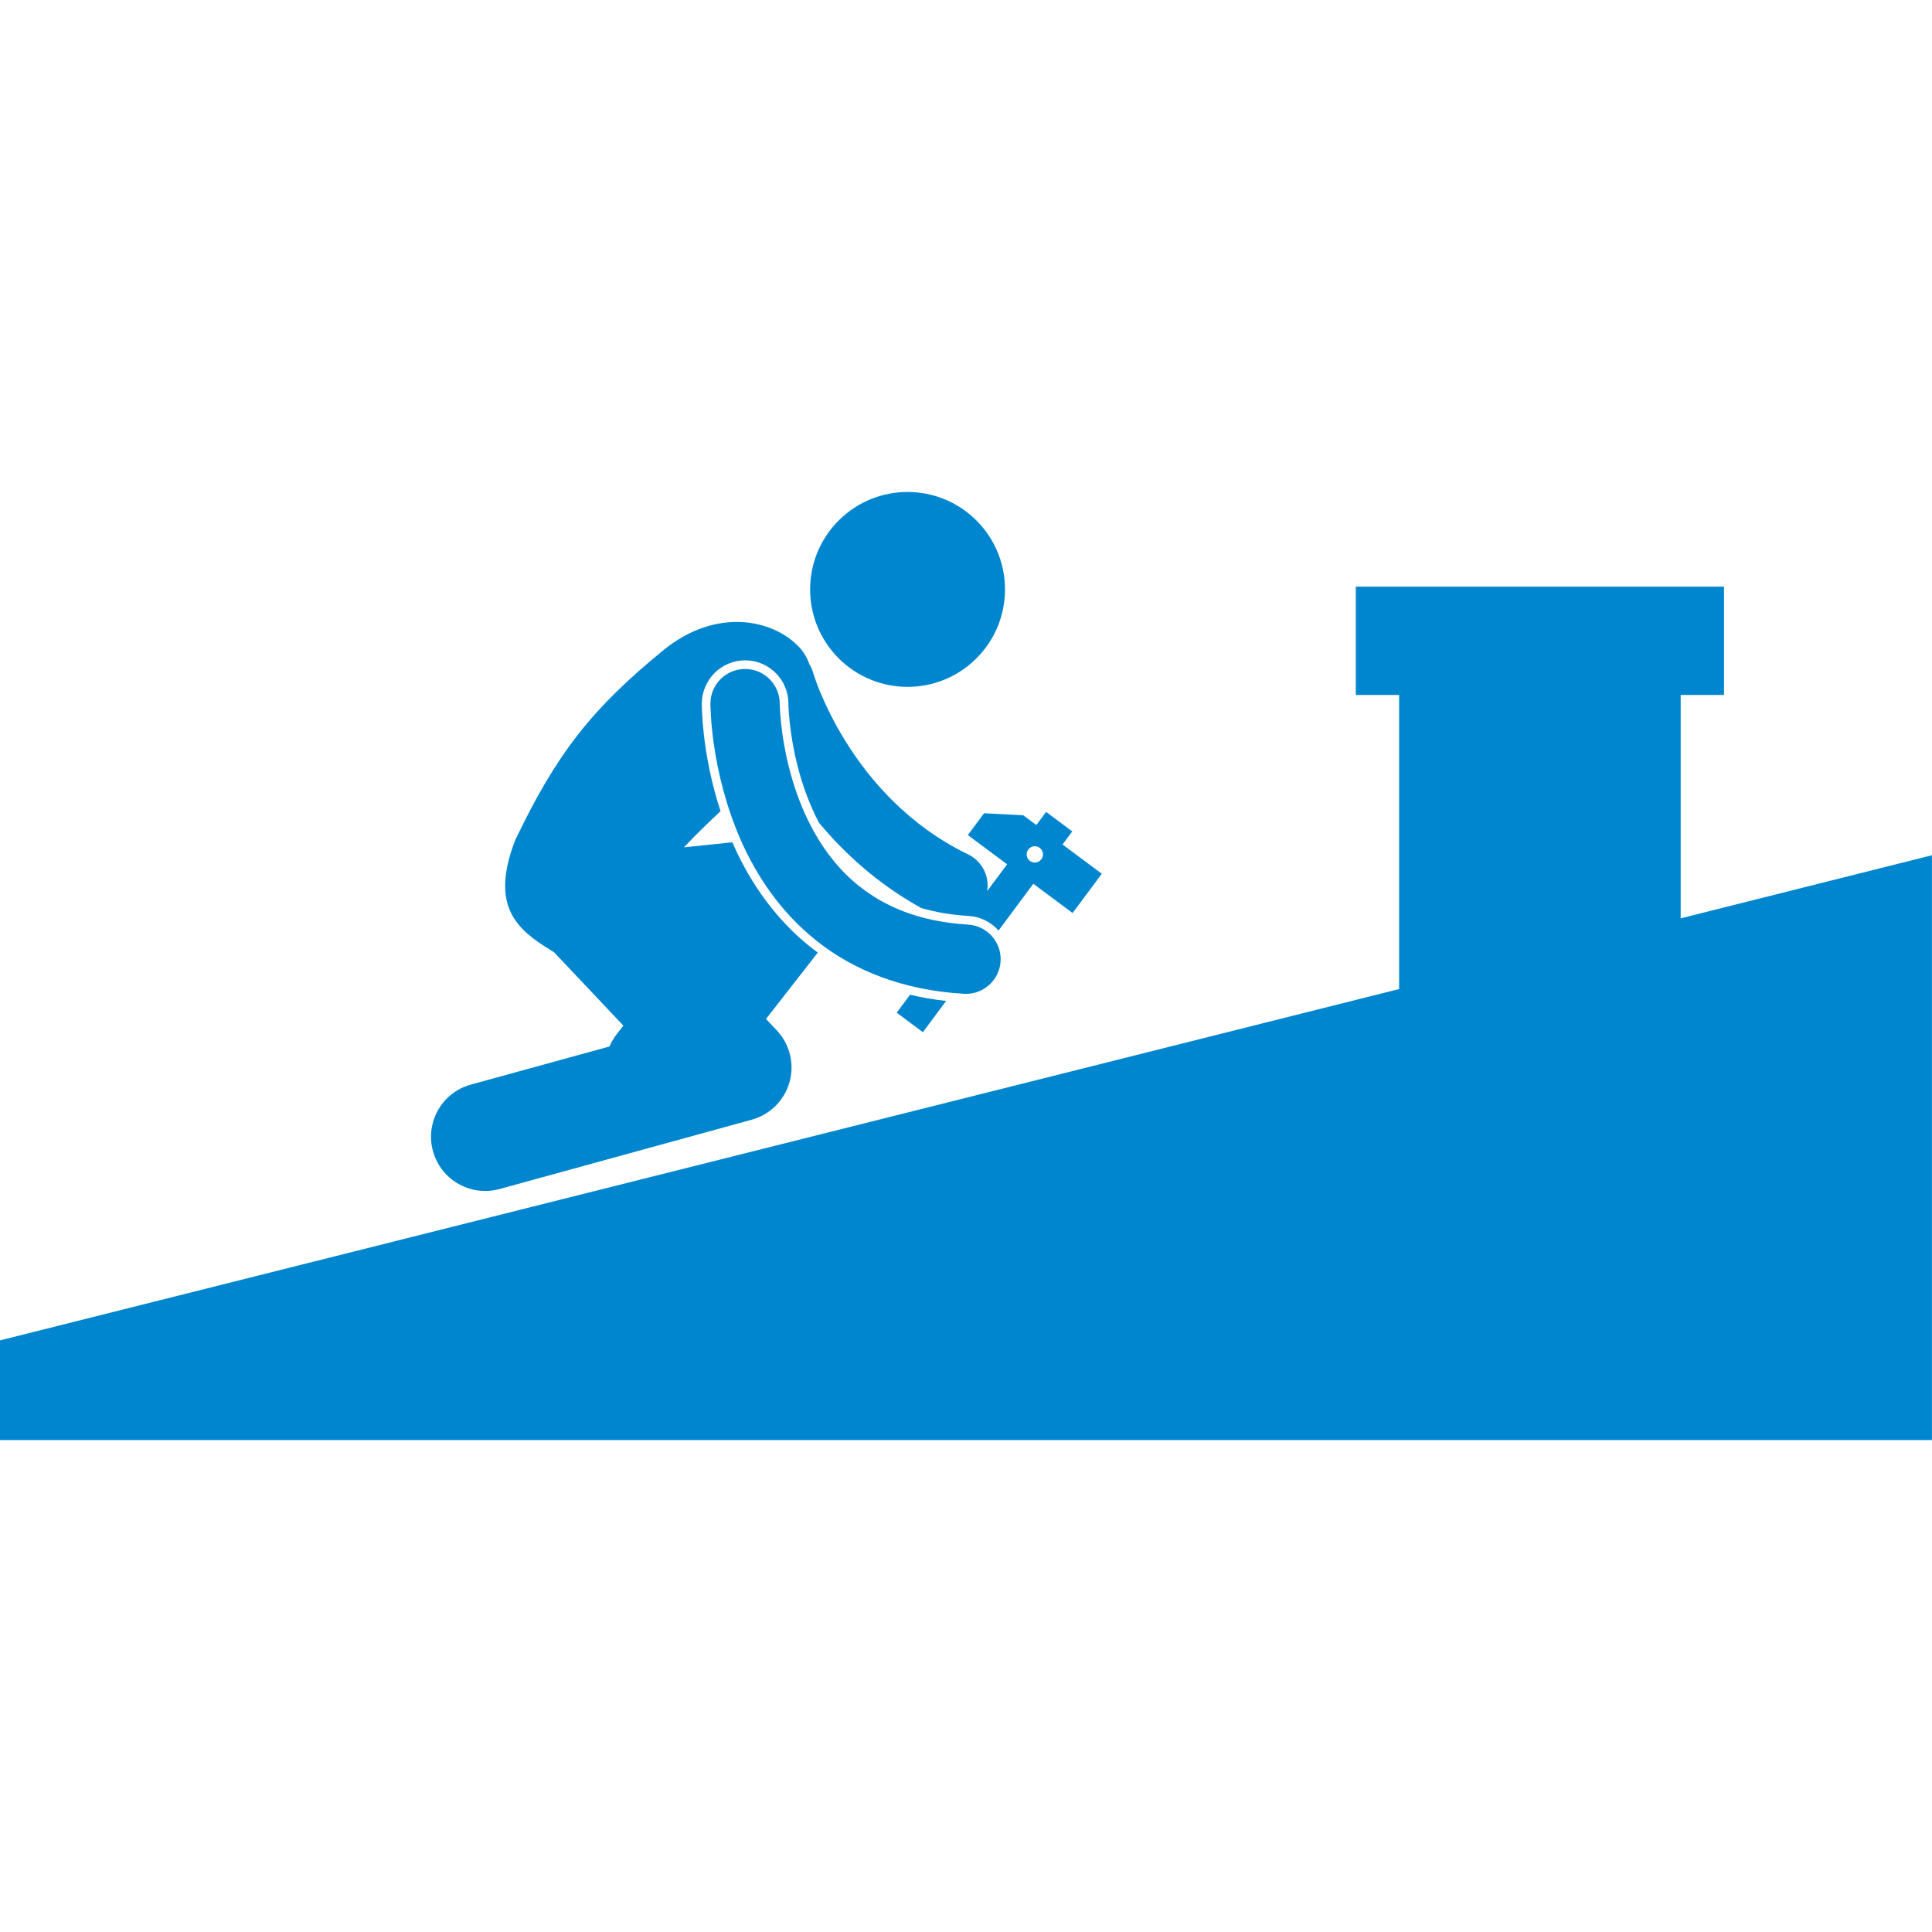 <?xml version="1.0" encoding="UTF-8"?>
<svg width="1200pt" height="1200pt" version="1.1" viewBox="0 0 1200 1200" xmlns="http://www.w3.org/2000/svg">
 <path d="m1043.9 570.39v-138.74h26.906v-67.262h-228.7v67.262h26.906v182.66l-869.06 218.24v61.883h1200v-363.23z" fill="#0086ce"/>
 <path d="m606.69 323.5c23.531 23.742 23.359 62.066-0.383 85.594-23.742 23.527-62.062 23.352-85.594-0.391-23.531-23.746-23.359-62.066 0.383-85.594 23.742-23.527 62.066-23.355 85.594 0.391" fill="#0086ce"/>
 <path d="m556.95 629 16.266 12.102 14.434-19.398c-7.664-0.852-15.152-2.129-22.402-3.859z" fill="#0086ce"/>
 <path d="m666.2 567.09 18.156-24.398-24.395-18.156 6.051-8.129-16.266-12.109-6.051 8.133-8.133-6.051-24.336-1.262-10.086 13.559 24.395 18.156-12.367 16.613c1.473-9.141-3.109-18.547-11.871-22.785-36.949-17.855-61.148-46.109-76.176-70.34-7.488-12.07-12.625-23.043-15.824-30.836-1.605-3.898-2.719-7-3.41-9.039-0.348-1.027-0.59-1.781-0.73-2.242-0.066-0.23-0.117-0.387-0.137-0.461h-0.004c-0.559-1.977-1.387-3.801-2.414-5.469-1.41-3.941-3.547-7.559-6.523-10.66-16.395-17.07-51.23-24.23-83.66 1.918-44.391 36.211-66.516 64.031-92.43 118.34-15.926 41.156 1.188 55.535 22.23 68.395 0.633 0.391 1.258 0.766 1.867 1.141l43.102 45.637-4.137 5.301c-1.871 2.398-3.367 4.969-4.496 7.648l-86.121 23.668c-17.91 4.918-28.441 23.426-23.516 41.344 4.098 14.926 17.641 24.727 32.41 24.727 2.953 0 5.953-0.395 8.934-1.211l156.65-43.051c11.375-3.125 20.297-12.004 23.477-23.363 3.184-11.363 0.164-23.582-7.941-32.156l-6.672-7.066 32.156-41.203c-1.336-0.984-2.66-1.977-3.957-3.008-20.527-16.25-36.898-37.91-48.633-64.379-0.164-0.379-0.309-0.75-0.473-1.129l-30.105 3.137c7.394-7.824 15.148-15.309 22.77-22.461-9.723-29.688-11.406-55.184-11.633-66.102l-0.012-0.438c-0.004-15.094 12.066-27.164 26.902-27.164 14.836 0 26.902 12.066 26.902 26.902l-0.008 0.336c0.02 0.508 0.035 1.195 0.082 2.106 0.133 2.746 0.359 5.676 0.676 8.719 0.727 6.93 2.273 17.754 5.551 29.945 2.621 9.801 6.641 21.375 12.688 32.871 15.754 18.977 36.547 38.055 63.52 52.988 9.031 2.598 18.777 4.266 29.395 4.914 7.164 0.418 13.742 3.613 18.512 8.984 0.027 0.031 0.047 0.062 0.074 0.09l21.625-29.062zm-26.473-32.344c-2.25-1.672-2.715-4.852-1.043-7.094 1.672-2.242 4.848-2.711 7.094-1.043 2.242 1.672 2.711 4.852 1.043 7.094-1.676 2.246-4.852 2.711-7.094 1.043z" fill="#0086ce"/>
 <path d="m601.27 574.29c-30.402-1.867-51.305-11.098-67.242-23.605-23.785-18.68-36.715-46.812-43.223-71.141-3.25-12.09-4.898-23.031-5.707-30.785-0.402-3.883-0.602-6.969-0.699-9-0.055-1.023-0.066-1.781-0.082-2.242-0.008-0.242-0.008-0.398-0.008-0.48l-0.004-0.004c0-11.887-9.637-21.523-21.523-21.523-11.887 0-21.523 9.637-21.523 21.523 0.09 1.648-0.117 41.641 18.996 85.074 9.605 21.66 24.348 44.363 47.062 62.34 22.648 18.012 53.207 30.645 91.418 32.812 0.43 0.027 0.859 0.039 1.285 0.039 11.305 0 20.789-8.82 21.469-20.262 0.699-11.863-8.352-22.051-20.219-22.746z" fill="#0086ce"/>
</svg>
